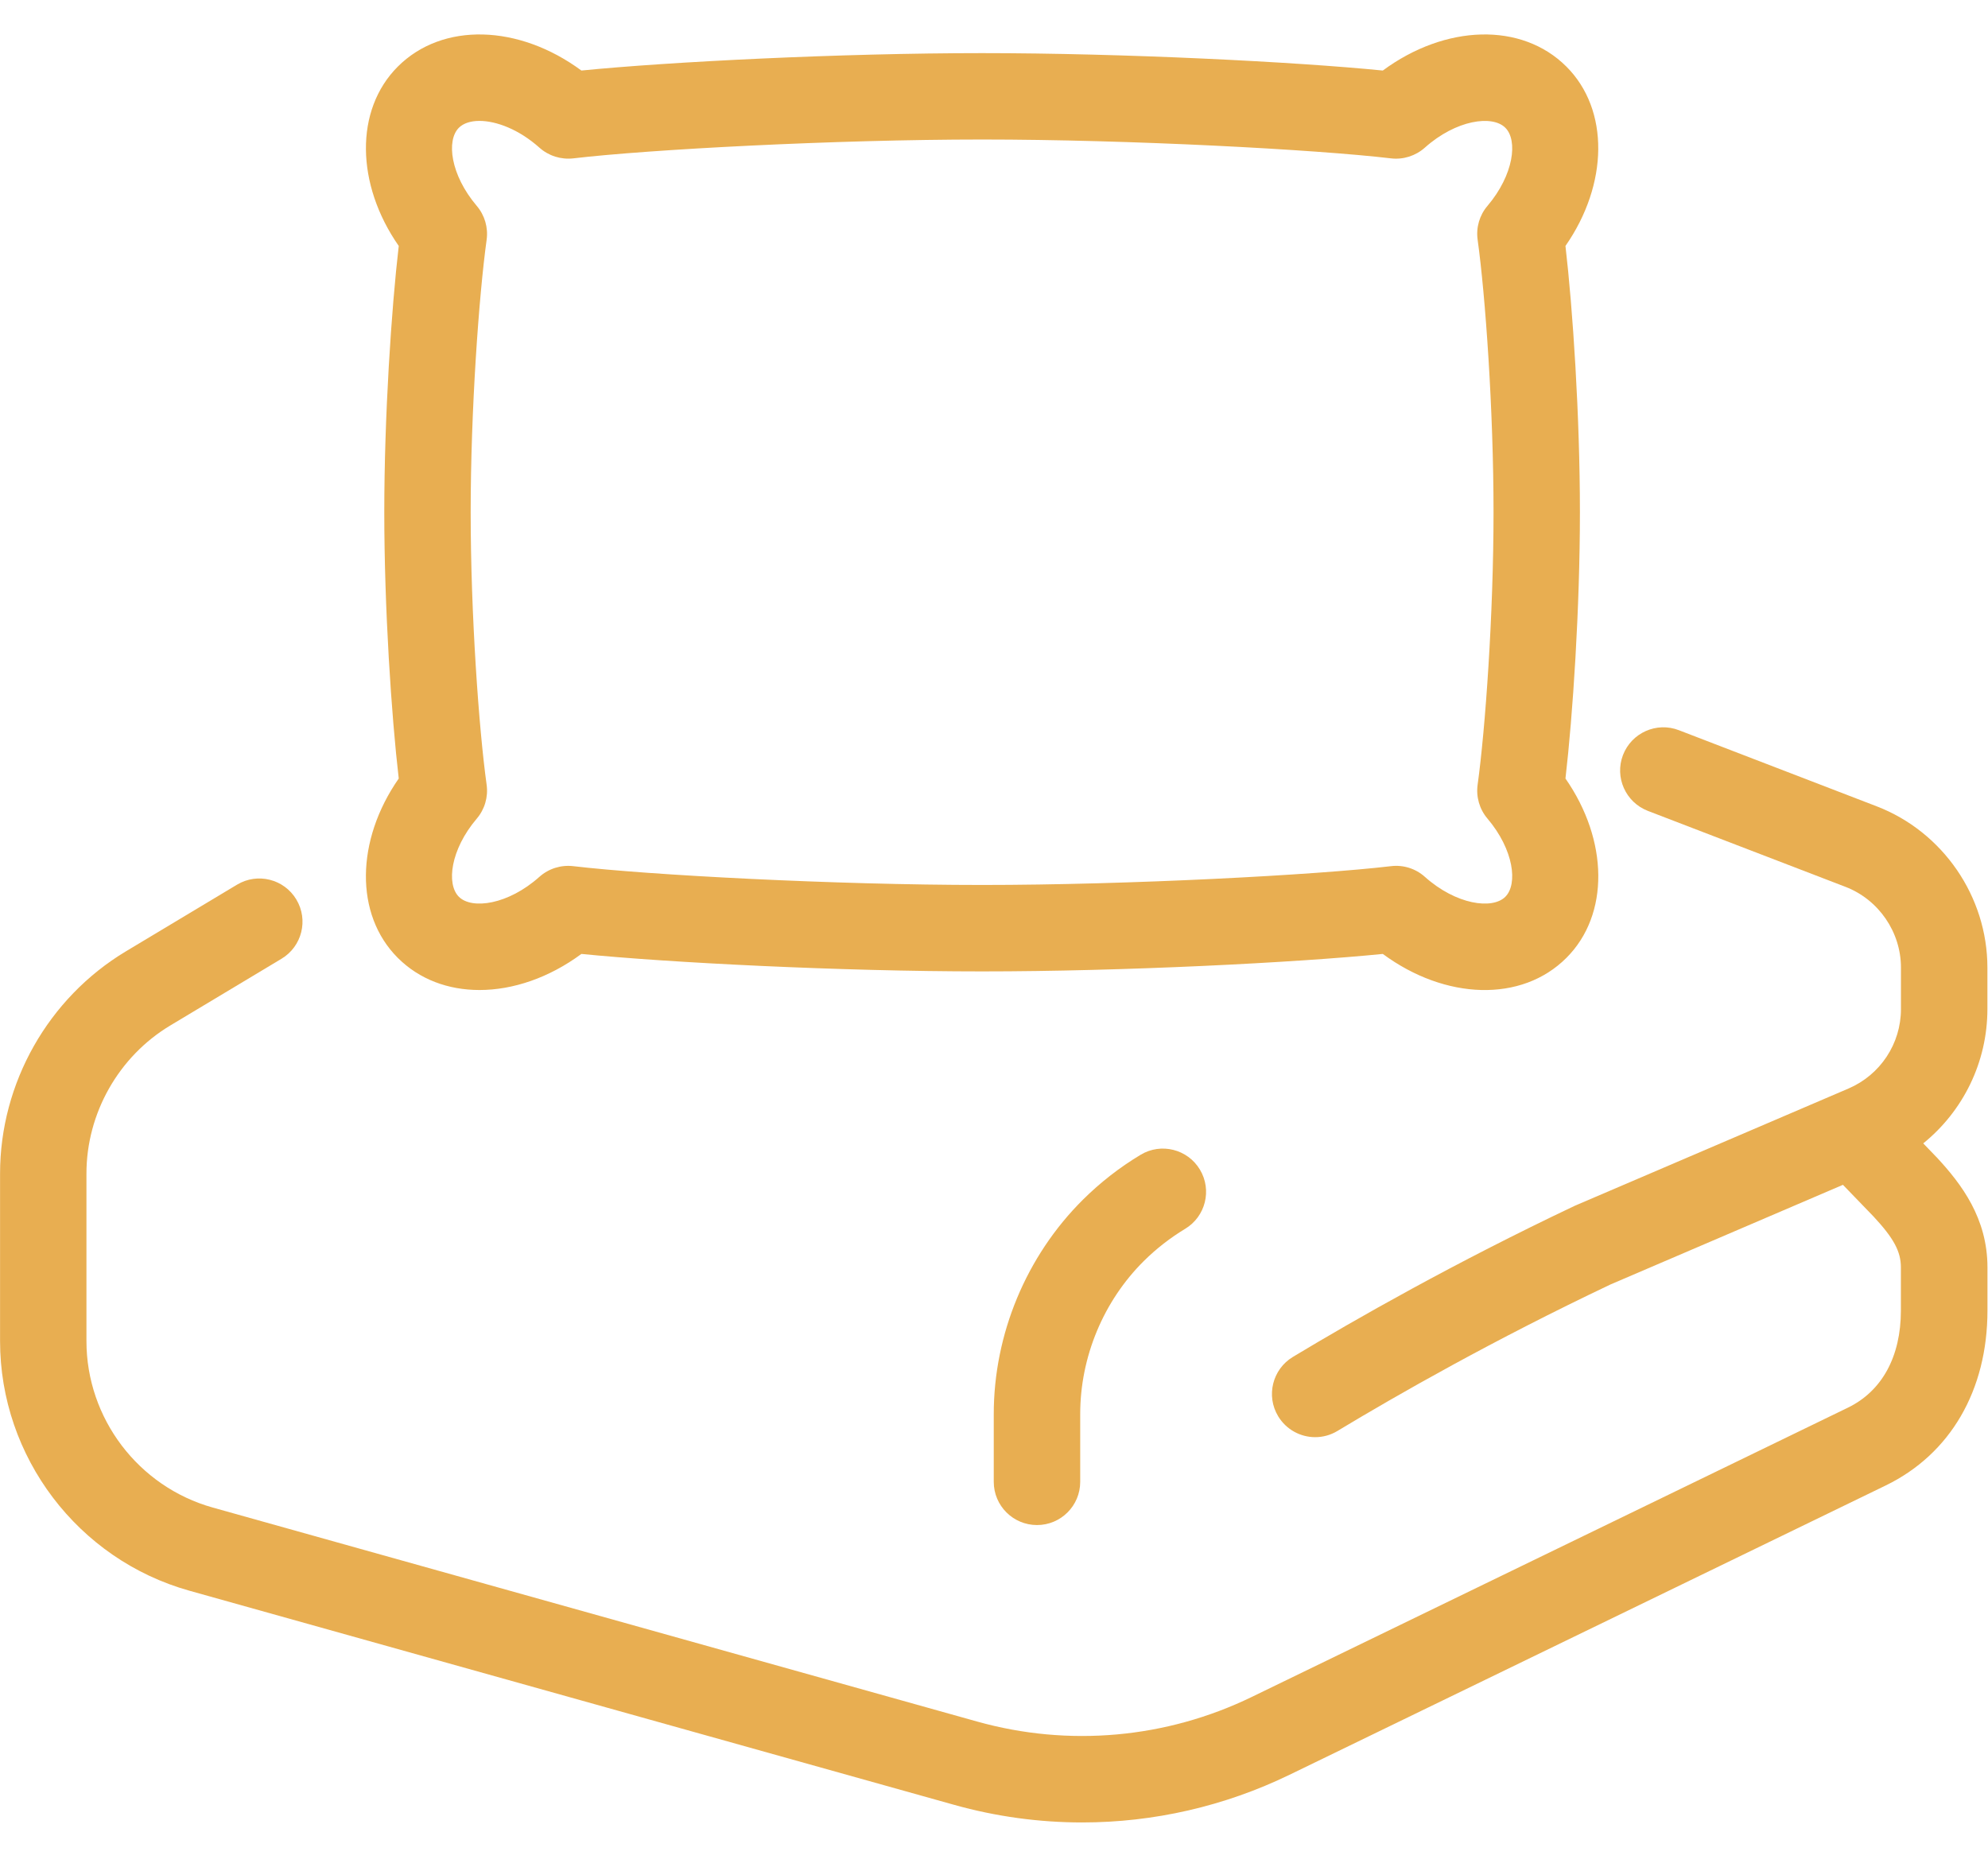 <?xml version="1.0" encoding="UTF-8"?>
<svg xmlns="http://www.w3.org/2000/svg" width="33" height="31" viewBox="0 0 33 31" fill="none">
  <path d="M6.603 15.901C6.962 16.26 7.442 16.435 7.959 16.435C8.515 16.435 9.113 16.233 9.651 15.836C11.102 15.981 13.956 16.126 16.302 16.126C18.649 16.126 21.504 15.981 22.954 15.836C23.992 16.602 25.259 16.645 26.002 15.901C26.721 15.183 26.699 13.947 25.986 12.924C26.108 11.878 26.226 10.098 26.226 8.503C26.226 6.908 26.108 5.129 25.986 4.083C26.698 3.06 26.72 1.824 26.002 1.106C25.259 0.363 23.992 0.405 22.954 1.171C21.503 1.026 18.65 0.882 16.302 0.882C13.955 0.882 11.101 1.026 9.651 1.171C8.613 0.405 7.346 0.363 6.603 1.106C5.885 1.824 5.906 3.06 6.619 4.083C6.497 5.129 6.379 6.909 6.379 8.503C6.379 10.097 6.497 11.877 6.619 12.924C5.906 13.947 5.884 15.183 6.603 15.901ZM8.078 13.028C7.949 12.1 7.813 10.199 7.813 8.504C7.813 6.809 7.95 4.908 8.078 3.98C8.106 3.778 8.046 3.573 7.914 3.418C7.476 2.902 7.407 2.331 7.617 2.121C7.691 2.047 7.812 2.007 7.958 2.007C8.238 2.007 8.613 2.147 8.954 2.451C9.107 2.588 9.311 2.652 9.516 2.629C10.77 2.481 13.866 2.316 16.303 2.316C18.74 2.316 21.836 2.481 23.09 2.629C23.294 2.653 23.498 2.588 23.652 2.451C24.171 1.988 24.773 1.905 24.988 2.121C25.198 2.33 25.129 2.902 24.692 3.417C24.559 3.573 24.5 3.777 24.528 3.979C24.657 4.907 24.792 6.809 24.792 8.503C24.792 10.198 24.656 12.1 24.528 13.027C24.5 13.229 24.559 13.434 24.692 13.59C25.129 14.105 25.198 14.677 24.988 14.887C24.773 15.102 24.171 15.02 23.652 14.556C23.499 14.419 23.294 14.354 23.09 14.379C21.836 14.527 18.739 14.691 16.303 14.691C13.867 14.691 10.771 14.527 9.516 14.379C9.312 14.355 9.108 14.419 8.954 14.556C8.435 15.02 7.833 15.102 7.617 14.887C7.407 14.677 7.476 14.105 7.914 13.59C8.046 13.435 8.106 13.231 8.078 13.028Z" fill="#E8AE51"></path>
  <path d="M18.934 19.17C18.586 19.379 18.264 19.63 17.976 19.916C17.035 20.851 16.496 22.148 16.496 23.475V24.6C16.496 24.996 16.818 25.317 17.214 25.317C17.61 25.317 17.931 24.996 17.931 24.6V23.475C17.931 22.527 18.316 21.6 18.988 20.933C19.194 20.729 19.424 20.55 19.672 20.4C20.012 20.196 20.122 19.756 19.918 19.416C19.714 19.076 19.273 18.966 18.934 19.17Z" fill="#E8AE51"></path>
  <path d="M32.99 16.752V16.062C32.99 14.884 32.251 13.808 31.151 13.385L27.869 12.122C27.499 11.979 27.084 12.164 26.941 12.534C26.799 12.903 26.984 13.318 27.353 13.461L30.636 14.723C31.185 14.935 31.555 15.473 31.555 16.062V16.752C31.555 17.326 31.213 17.843 30.685 18.07L26.159 20.009C26.15 20.013 26.142 20.017 26.134 20.02C24.137 20.967 22.491 21.906 21.461 22.526C21.122 22.731 21.012 23.172 21.217 23.511C21.352 23.734 21.589 23.858 21.832 23.858C21.957 23.858 22.085 23.825 22.201 23.755C23.2 23.153 24.797 22.242 26.736 21.322L30.592 19.669L31.1 20.195C31.435 20.555 31.554 20.776 31.554 21.039V21.756C31.554 22.52 31.241 23.094 30.673 23.369L20.778 28.171C19.359 28.86 17.739 29.005 16.22 28.579L3.53 25.026C2.296 24.68 1.435 23.545 1.435 22.263V19.483C1.435 18.481 1.969 17.538 2.828 17.023L4.673 15.916C5.013 15.712 5.123 15.272 4.919 14.932C4.715 14.592 4.275 14.482 3.935 14.686L2.09 15.793C0.801 16.566 0.001 17.98 0.001 19.483V22.263C0.001 24.185 1.293 25.889 3.144 26.407L15.836 29.961C16.534 30.157 17.25 30.254 17.964 30.254C19.147 30.254 20.325 29.987 21.407 29.462L31.302 24.66C32.375 24.139 32.991 23.08 32.991 21.756V21.039C32.991 20.226 32.564 19.66 32.148 19.212C32.145 19.209 32.142 19.207 32.139 19.203L31.925 18.981C32.587 18.445 32.99 17.633 32.99 16.752Z" fill="#E8AE51"></path>
</svg>
